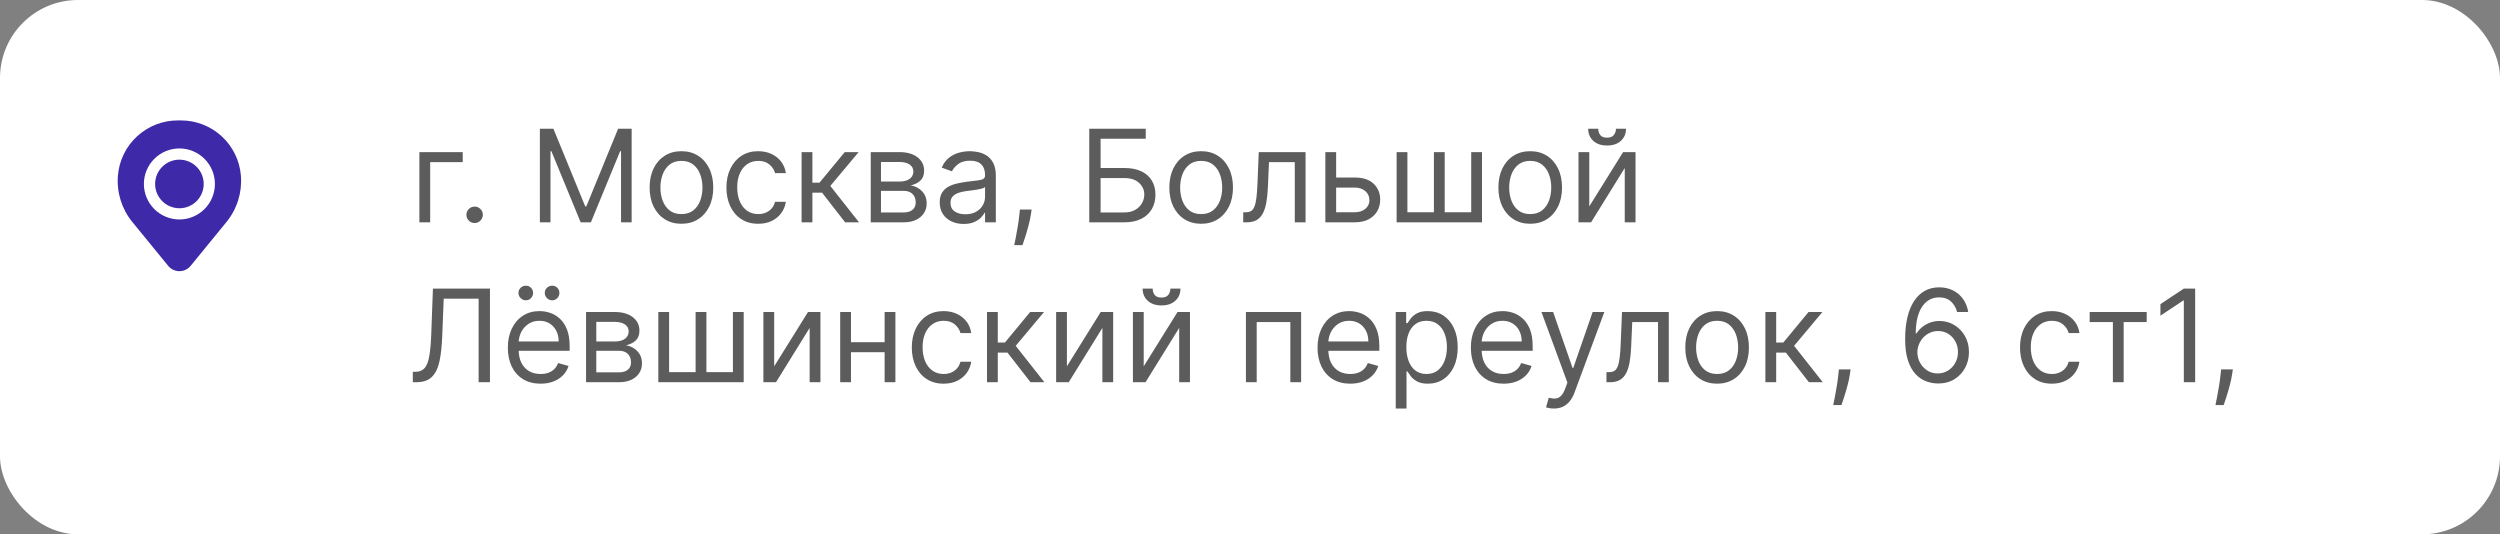 <?xml version="1.0" encoding="UTF-8"?> <svg xmlns="http://www.w3.org/2000/svg" width="641" height="137" viewBox="0 0 641 137" fill="none"><rect x="0" y="0" width="641" height="137" fill="#808080" stroke="none"/><rect width="641" height="137" rx="20" fill="white"></rect><path d="M118.641 39V41.578H110.297V57H107.531V39H118.641ZM121.696 57.188C121.118 57.188 120.622 56.98 120.208 56.566C119.794 56.152 119.587 55.656 119.587 55.078C119.587 54.5 119.794 54.004 120.208 53.59C120.622 53.176 121.118 52.969 121.696 52.969C122.274 52.969 122.771 53.176 123.185 53.59C123.599 54.004 123.806 54.5 123.806 55.078C123.806 55.461 123.708 55.812 123.513 56.133C123.325 56.453 123.071 56.711 122.751 56.906C122.438 57.094 122.087 57.188 121.696 57.188ZM138.425 33H141.894L150.05 52.922H150.331L158.487 33H161.956V57H159.237V38.766H159.003L151.503 57H148.878L141.378 38.766H141.144V57H138.425V33ZM174.721 57.375C173.096 57.375 171.67 56.988 170.443 56.215C169.225 55.441 168.271 54.359 167.584 52.969C166.904 51.578 166.564 49.953 166.564 48.094C166.564 46.219 166.904 44.582 167.584 43.184C168.271 41.785 169.225 40.699 170.443 39.926C171.67 39.152 173.096 38.766 174.721 38.766C176.346 38.766 177.768 39.152 178.986 39.926C180.213 40.699 181.166 41.785 181.846 43.184C182.533 44.582 182.877 46.219 182.877 48.094C182.877 49.953 182.533 51.578 181.846 52.969C181.166 54.359 180.213 55.441 178.986 56.215C177.768 56.988 176.346 57.375 174.721 57.375ZM174.721 54.891C175.955 54.891 176.971 54.574 177.768 53.941C178.564 53.309 179.154 52.477 179.537 51.445C179.92 50.414 180.111 49.297 180.111 48.094C180.111 46.891 179.92 45.77 179.537 44.73C179.154 43.691 178.564 42.852 177.768 42.211C176.971 41.57 175.955 41.25 174.721 41.25C173.486 41.25 172.471 41.57 171.674 42.211C170.877 42.852 170.287 43.691 169.904 44.73C169.521 45.77 169.33 46.891 169.33 48.094C169.33 49.297 169.521 50.414 169.904 51.445C170.287 52.477 170.877 53.309 171.674 53.941C172.471 54.574 173.486 54.891 174.721 54.891ZM194.411 57.375C192.724 57.375 191.271 56.977 190.052 56.18C188.833 55.383 187.896 54.285 187.239 52.887C186.583 51.488 186.255 49.891 186.255 48.094C186.255 46.266 186.591 44.652 187.263 43.254C187.942 41.848 188.888 40.75 190.099 39.961C191.317 39.164 192.739 38.766 194.364 38.766C195.63 38.766 196.771 39 197.786 39.469C198.802 39.938 199.634 40.594 200.282 41.438C200.931 42.281 201.333 43.266 201.489 44.391H198.724C198.513 43.57 198.044 42.844 197.317 42.211C196.599 41.57 195.63 41.25 194.411 41.25C193.333 41.25 192.388 41.531 191.575 42.094C190.771 42.648 190.142 43.434 189.688 44.449C189.243 45.457 189.021 46.641 189.021 48C189.021 49.391 189.239 50.602 189.677 51.633C190.122 52.664 190.747 53.465 191.552 54.035C192.364 54.605 193.317 54.891 194.411 54.891C195.13 54.891 195.782 54.766 196.368 54.516C196.954 54.266 197.45 53.906 197.856 53.438C198.263 52.969 198.552 52.406 198.724 51.75H201.489C201.333 52.812 200.946 53.77 200.329 54.621C199.72 55.465 198.911 56.137 197.903 56.637C196.903 57.129 195.739 57.375 194.411 57.375ZM205.532 57V39H208.298V46.828H210.126L216.595 39H220.157L212.892 47.672L220.251 57H216.688L210.782 49.406H208.298V57H205.532ZM223.257 57V39H230.616C232.554 39 234.093 39.438 235.233 40.312C236.374 41.188 236.944 42.344 236.944 43.781C236.944 44.875 236.62 45.723 235.972 46.324C235.323 46.918 234.491 47.32 233.476 47.531C234.14 47.625 234.784 47.859 235.409 48.234C236.042 48.609 236.565 49.125 236.979 49.781C237.394 50.43 237.601 51.227 237.601 52.172C237.601 53.094 237.366 53.918 236.897 54.645C236.429 55.371 235.757 55.945 234.882 56.367C234.007 56.789 232.96 57 231.741 57H223.257ZM225.882 54.469H231.741C232.694 54.469 233.44 54.242 233.979 53.789C234.519 53.336 234.788 52.719 234.788 51.938C234.788 51.008 234.519 50.277 233.979 49.746C233.44 49.207 232.694 48.938 231.741 48.938H225.882V54.469ZM225.882 46.547H230.616C231.358 46.547 231.995 46.445 232.526 46.242C233.058 46.031 233.464 45.734 233.745 45.352C234.034 44.961 234.179 44.5 234.179 43.969C234.179 43.211 233.862 42.617 233.229 42.188C232.597 41.75 231.726 41.531 230.616 41.531H225.882V46.547ZM247.084 57.422C245.943 57.422 244.908 57.207 243.979 56.777C243.049 56.34 242.311 55.711 241.764 54.891C241.217 54.062 240.943 53.062 240.943 51.891C240.943 50.859 241.146 50.023 241.553 49.383C241.959 48.734 242.502 48.227 243.182 47.859C243.861 47.492 244.611 47.219 245.432 47.039C246.26 46.852 247.092 46.703 247.928 46.594C249.021 46.453 249.908 46.348 250.588 46.277C251.275 46.199 251.775 46.07 252.088 45.891C252.408 45.711 252.568 45.398 252.568 44.953V44.859C252.568 43.703 252.252 42.805 251.619 42.164C250.994 41.523 250.045 41.203 248.771 41.203C247.451 41.203 246.416 41.492 245.666 42.07C244.916 42.648 244.389 43.266 244.084 43.922L241.459 42.984C241.928 41.891 242.553 41.039 243.334 40.43C244.123 39.812 244.982 39.383 245.912 39.141C246.85 38.891 247.771 38.766 248.678 38.766C249.256 38.766 249.92 38.836 250.67 38.977C251.428 39.109 252.158 39.387 252.861 39.809C253.572 40.23 254.162 40.867 254.631 41.719C255.1 42.57 255.334 43.711 255.334 45.141V57H252.568V54.562H252.428C252.24 54.953 251.928 55.371 251.49 55.816C251.053 56.262 250.471 56.641 249.744 56.953C249.018 57.266 248.131 57.422 247.084 57.422ZM247.506 54.938C248.6 54.938 249.521 54.723 250.271 54.293C251.029 53.863 251.6 53.309 251.982 52.629C252.373 51.949 252.568 51.234 252.568 50.484V47.953C252.451 48.094 252.193 48.223 251.795 48.34C251.404 48.449 250.951 48.547 250.436 48.633C249.928 48.711 249.432 48.781 248.947 48.844C248.471 48.898 248.084 48.945 247.787 48.984C247.068 49.078 246.396 49.23 245.771 49.441C245.154 49.645 244.654 49.953 244.271 50.367C243.896 50.773 243.709 51.328 243.709 52.031C243.709 52.992 244.064 53.719 244.775 54.211C245.494 54.695 246.404 54.938 247.506 54.938ZM264.507 53.719L264.319 54.984C264.187 55.875 263.983 56.828 263.71 57.844C263.444 58.859 263.167 59.816 262.878 60.715C262.589 61.613 262.351 62.328 262.163 62.859H260.054C260.155 62.359 260.288 61.699 260.452 60.879C260.616 60.059 260.78 59.141 260.944 58.125C261.116 57.117 261.257 56.086 261.366 55.031L261.507 53.719H264.507ZM279.287 57V33H293.771V35.578H282.193V43.078H288.287C290.006 43.078 291.455 43.359 292.635 43.922C293.822 44.484 294.721 45.277 295.33 46.301C295.947 47.324 296.256 48.531 296.256 49.922C296.256 51.312 295.947 52.539 295.33 53.602C294.721 54.664 293.822 55.496 292.635 56.098C291.455 56.699 290.006 57 288.287 57H279.287ZM282.193 54.469H288.287C289.381 54.469 290.307 54.25 291.064 53.812C291.83 53.367 292.408 52.797 292.799 52.102C293.197 51.398 293.396 50.656 293.396 49.875C293.396 48.727 292.955 47.738 292.072 46.91C291.189 46.074 289.928 45.656 288.287 45.656H282.193V54.469ZM307.978 57.375C306.353 57.375 304.927 56.988 303.7 56.215C302.481 55.441 301.528 54.359 300.841 52.969C300.161 51.578 299.821 49.953 299.821 48.094C299.821 46.219 300.161 44.582 300.841 43.184C301.528 41.785 302.481 40.699 303.7 39.926C304.927 39.152 306.353 38.766 307.978 38.766C309.603 38.766 311.024 39.152 312.243 39.926C313.47 40.699 314.423 41.785 315.103 43.184C315.79 44.582 316.134 46.219 316.134 48.094C316.134 49.953 315.79 51.578 315.103 52.969C314.423 54.359 313.47 55.441 312.243 56.215C311.024 56.988 309.603 57.375 307.978 57.375ZM307.978 54.891C309.212 54.891 310.228 54.574 311.024 53.941C311.821 53.309 312.411 52.477 312.794 51.445C313.177 50.414 313.368 49.297 313.368 48.094C313.368 46.891 313.177 45.77 312.794 44.73C312.411 43.691 311.821 42.852 311.024 42.211C310.228 41.57 309.212 41.25 307.978 41.25C306.743 41.25 305.728 41.57 304.931 42.211C304.134 42.852 303.544 43.691 303.161 44.73C302.778 45.77 302.587 46.891 302.587 48.094C302.587 49.297 302.778 50.414 303.161 51.445C303.544 52.477 304.134 53.309 304.931 53.941C305.728 54.574 306.743 54.891 307.978 54.891ZM318.762 57V54.422H319.418C319.957 54.422 320.406 54.316 320.766 54.105C321.125 53.887 321.414 53.508 321.633 52.969C321.859 52.422 322.031 51.664 322.148 50.695C322.273 49.719 322.363 48.477 322.418 46.969L322.746 39H334.746V57H331.98V41.578H325.371L325.09 48C325.027 49.477 324.895 50.777 324.691 51.902C324.496 53.02 324.195 53.957 323.789 54.715C323.391 55.473 322.859 56.043 322.195 56.426C321.531 56.809 320.699 57 319.699 57H318.762ZM342.211 45.516H347.367C349.477 45.516 351.09 46.051 352.207 47.121C353.324 48.191 353.883 49.547 353.883 51.188C353.883 52.266 353.633 53.246 353.133 54.129C352.633 55.004 351.898 55.703 350.93 56.227C349.961 56.742 348.773 57 347.367 57H339.82V39H342.586V54.422H347.367C348.461 54.422 349.359 54.133 350.063 53.555C350.766 52.977 351.117 52.234 351.117 51.328C351.117 50.375 350.766 49.598 350.063 48.996C349.359 48.395 348.461 48.094 347.367 48.094H342.211V45.516ZM358.093 39H360.858V54.422H367.655V39H370.421V54.422H377.218V39H379.983V57H358.093V39ZM392.347 57.375C390.722 57.375 389.296 56.988 388.069 56.215C386.851 55.441 385.897 54.359 385.21 52.969C384.53 51.578 384.19 49.953 384.19 48.094C384.19 46.219 384.53 44.582 385.21 43.184C385.897 41.785 386.851 40.699 388.069 39.926C389.296 39.152 390.722 38.766 392.347 38.766C393.972 38.766 395.394 39.152 396.612 39.926C397.839 40.699 398.792 41.785 399.472 43.184C400.159 44.582 400.503 46.219 400.503 48.094C400.503 49.953 400.159 51.578 399.472 52.969C398.792 54.359 397.839 55.441 396.612 56.215C395.394 56.988 393.972 57.375 392.347 57.375ZM392.347 54.891C393.581 54.891 394.597 54.574 395.394 53.941C396.19 53.309 396.78 52.477 397.163 51.445C397.546 50.414 397.737 49.297 397.737 48.094C397.737 46.891 397.546 45.77 397.163 44.73C396.78 43.691 396.19 42.852 395.394 42.211C394.597 41.57 393.581 41.25 392.347 41.25C391.112 41.25 390.097 41.57 389.3 42.211C388.503 42.852 387.913 43.691 387.53 44.73C387.147 45.77 386.956 46.891 386.956 48.094C386.956 49.297 387.147 50.414 387.53 51.445C387.913 52.477 388.503 53.309 389.3 53.941C390.097 54.574 391.112 54.891 392.347 54.891ZM407.49 52.922L416.162 39H419.35V57H416.584V43.078L407.959 57H404.725V39H407.49V52.922ZM414.334 33H416.912C416.912 34.266 416.475 35.301 415.6 36.105C414.725 36.91 413.537 37.312 412.037 37.312C410.561 37.312 409.385 36.91 408.51 36.105C407.643 35.301 407.209 34.266 407.209 33H409.787C409.787 33.609 409.955 34.145 410.291 34.605C410.635 35.066 411.217 35.297 412.037 35.297C412.857 35.297 413.443 35.066 413.795 34.605C414.154 34.145 414.334 33.609 414.334 33ZM105.844 98V95.328H106.547C107.547 95.328 108.324 95.008 108.879 94.367C109.434 93.727 109.832 92.691 110.074 91.262C110.324 89.832 110.492 87.938 110.578 85.578L111 74H125.625V98H122.719V76.578H113.766L113.391 86.141C113.297 88.656 113.066 90.797 112.699 92.562C112.332 94.328 111.688 95.676 110.766 96.606C109.844 97.535 108.5 98 106.734 98H105.844ZM138.604 98.375C136.869 98.375 135.373 97.992 134.115 97.227C132.865 96.453 131.9 95.375 131.221 93.992C130.549 92.602 130.213 90.984 130.213 89.141C130.213 87.297 130.549 85.672 131.221 84.266C131.9 82.852 132.846 81.75 134.057 80.961C135.275 80.164 136.697 79.766 138.322 79.766C139.26 79.766 140.186 79.922 141.1 80.234C142.014 80.547 142.846 81.055 143.596 81.758C144.346 82.453 144.943 83.375 145.389 84.523C145.834 85.672 146.057 87.086 146.057 88.766V89.938H132.182V87.547H143.244C143.244 86.531 143.041 85.625 142.635 84.828C142.236 84.031 141.666 83.402 140.924 82.941C140.189 82.481 139.322 82.25 138.322 82.25C137.221 82.25 136.268 82.523 135.463 83.07C134.666 83.609 134.053 84.312 133.623 85.18C133.193 86.047 132.979 86.977 132.979 87.969V89.562C132.979 90.922 133.213 92.074 133.682 93.019C134.158 93.957 134.818 94.672 135.662 95.164C136.506 95.648 137.486 95.891 138.604 95.891C139.33 95.891 139.986 95.789 140.572 95.586C141.166 95.375 141.678 95.062 142.107 94.648C142.537 94.227 142.869 93.703 143.104 93.078L145.775 93.828C145.494 94.734 145.021 95.531 144.357 96.219C143.693 96.898 142.873 97.43 141.896 97.812C140.92 98.188 139.822 98.375 138.604 98.375ZM134.807 77C134.314 77 133.877 76.812 133.494 76.438C133.119 76.055 132.932 75.617 132.932 75.125C132.932 74.586 133.119 74.141 133.494 73.789C133.877 73.43 134.314 73.25 134.807 73.25C135.346 73.25 135.791 73.43 136.143 73.789C136.502 74.141 136.682 74.586 136.682 75.125C136.682 75.617 136.502 76.055 136.143 76.438C135.791 76.812 135.346 77 134.807 77ZM141.557 77C141.064 77 140.627 76.812 140.244 76.438C139.869 76.055 139.682 75.617 139.682 75.125C139.682 74.586 139.869 74.141 140.244 73.789C140.627 73.43 141.064 73.25 141.557 73.25C142.096 73.25 142.541 73.43 142.893 73.789C143.252 74.141 143.432 74.586 143.432 75.125C143.432 75.617 143.252 76.055 142.893 76.438C142.541 76.812 142.096 77 141.557 77ZM150.264 98V80H157.623C159.561 80 161.1 80.438 162.24 81.312C163.381 82.188 163.951 83.344 163.951 84.781C163.951 85.875 163.627 86.723 162.979 87.324C162.33 87.918 161.498 88.32 160.482 88.531C161.146 88.625 161.791 88.859 162.416 89.234C163.049 89.609 163.572 90.125 163.986 90.781C164.4 91.43 164.607 92.227 164.607 93.172C164.607 94.094 164.373 94.918 163.904 95.644C163.436 96.371 162.764 96.945 161.889 97.367C161.014 97.789 159.967 98 158.748 98H150.264ZM152.889 95.469H158.748C159.701 95.469 160.447 95.242 160.986 94.789C161.525 94.336 161.795 93.719 161.795 92.938C161.795 92.008 161.525 91.277 160.986 90.746C160.447 90.207 159.701 89.938 158.748 89.938H152.889V95.469ZM152.889 87.547H157.623C158.365 87.547 159.002 87.445 159.533 87.242C160.064 87.031 160.471 86.734 160.752 86.352C161.041 85.961 161.186 85.5 161.186 84.969C161.186 84.211 160.869 83.617 160.236 83.188C159.604 82.75 158.732 82.531 157.623 82.531H152.889V87.547ZM168.794 80H171.56V95.422H178.356V80H181.122V95.422H187.919V80H190.685V98H168.794V80ZM198.501 93.922L207.173 80H210.36V98H207.595V84.078L198.97 98H195.735V80H198.501V93.922ZM227.473 87.734V90.312H217.535V87.734H227.473ZM218.191 80V98H215.426V80H218.191ZM229.582 80V98H226.816V80H229.582ZM241.945 98.375C240.258 98.375 238.805 97.977 237.586 97.18C236.367 96.383 235.43 95.285 234.773 93.887C234.117 92.488 233.789 90.891 233.789 89.094C233.789 87.266 234.125 85.652 234.797 84.254C235.477 82.848 236.422 81.75 237.633 80.961C238.852 80.164 240.273 79.766 241.898 79.766C243.164 79.766 244.305 80 245.32 80.469C246.336 80.938 247.168 81.594 247.816 82.438C248.465 83.281 248.867 84.266 249.023 85.391H246.258C246.047 84.57 245.578 83.844 244.852 83.211C244.133 82.57 243.164 82.25 241.945 82.25C240.867 82.25 239.922 82.531 239.109 83.094C238.305 83.648 237.676 84.434 237.223 85.449C236.777 86.457 236.555 87.641 236.555 89C236.555 90.391 236.773 91.602 237.211 92.633C237.656 93.664 238.281 94.465 239.086 95.035C239.898 95.606 240.852 95.891 241.945 95.891C242.664 95.891 243.316 95.766 243.902 95.516C244.488 95.266 244.984 94.906 245.391 94.438C245.797 93.969 246.086 93.406 246.258 92.75H249.023C248.867 93.812 248.48 94.769 247.863 95.621C247.254 96.465 246.445 97.137 245.438 97.637C244.438 98.129 243.273 98.375 241.945 98.375ZM253.066 98V80H255.832V87.828H257.66L264.129 80H267.691L260.426 88.672L267.785 98H264.223L258.316 90.406H255.832V98H253.066ZM273.557 93.922L282.229 80H285.416V98H282.65V84.078L274.025 98H270.791V80H273.557V93.922ZM293.247 93.922L301.919 80H305.106V98H302.341V84.078L293.716 98H290.481V80H293.247V93.922ZM300.091 74H302.669C302.669 75.266 302.231 76.301 301.356 77.106C300.481 77.91 299.294 78.312 297.794 78.312C296.317 78.312 295.142 77.91 294.267 77.106C293.399 76.301 292.966 75.266 292.966 74H295.544C295.544 74.609 295.712 75.144 296.048 75.606C296.392 76.066 296.974 76.297 297.794 76.297C298.614 76.297 299.2 76.066 299.552 75.606C299.911 75.144 300.091 74.609 300.091 74ZM319.453 98V80H333.609V98H330.844V82.578H322.219V98H319.453ZM346.207 98.375C344.473 98.375 342.977 97.992 341.719 97.227C340.469 96.453 339.504 95.375 338.824 93.992C338.152 92.602 337.816 90.984 337.816 89.141C337.816 87.297 338.152 85.672 338.824 84.266C339.504 82.852 340.449 81.75 341.66 80.961C342.879 80.164 344.301 79.766 345.926 79.766C346.863 79.766 347.789 79.922 348.703 80.234C349.617 80.547 350.449 81.055 351.199 81.758C351.949 82.453 352.547 83.375 352.992 84.523C353.438 85.672 353.66 87.086 353.66 88.766V89.938H339.785V87.547H350.848C350.848 86.531 350.645 85.625 350.238 84.828C349.84 84.031 349.27 83.402 348.527 82.941C347.793 82.481 346.926 82.25 345.926 82.25C344.824 82.25 343.871 82.523 343.066 83.07C342.27 83.609 341.656 84.312 341.227 85.18C340.797 86.047 340.582 86.977 340.582 87.969V89.562C340.582 90.922 340.816 92.074 341.285 93.019C341.762 93.957 342.422 94.672 343.266 95.164C344.109 95.648 345.09 95.891 346.207 95.891C346.934 95.891 347.59 95.789 348.176 95.586C348.77 95.375 349.281 95.062 349.711 94.648C350.141 94.227 350.473 93.703 350.707 93.078L353.379 93.828C353.098 94.734 352.625 95.531 351.961 96.219C351.297 96.898 350.477 97.43 349.5 97.812C348.523 98.188 347.426 98.375 346.207 98.375ZM357.867 104.75V80H360.539V82.859H360.867C361.07 82.547 361.352 82.148 361.711 81.664C362.078 81.172 362.602 80.734 363.281 80.352C363.969 79.961 364.898 79.766 366.07 79.766C367.586 79.766 368.922 80.144 370.078 80.902C371.234 81.66 372.137 82.734 372.785 84.125C373.434 85.516 373.758 87.156 373.758 89.047C373.758 90.953 373.434 92.606 372.785 94.004C372.137 95.394 371.238 96.473 370.09 97.238C368.941 97.996 367.617 98.375 366.117 98.375C364.961 98.375 364.035 98.184 363.34 97.801C362.645 97.41 362.109 96.969 361.734 96.477C361.359 95.977 361.07 95.562 360.867 95.234H360.633V104.75H357.867ZM360.586 89C360.586 90.359 360.785 91.559 361.184 92.598C361.582 93.629 362.164 94.438 362.93 95.023C363.695 95.602 364.633 95.891 365.742 95.891C366.898 95.891 367.863 95.586 368.637 94.977C369.418 94.359 370.004 93.531 370.395 92.492C370.793 91.445 370.992 90.281 370.992 89C370.992 87.734 370.797 86.594 370.406 85.578C370.023 84.555 369.441 83.746 368.66 83.152C367.887 82.551 366.914 82.25 365.742 82.25C364.617 82.25 363.672 82.535 362.906 83.106C362.141 83.668 361.563 84.457 361.172 85.473C360.781 86.481 360.586 87.656 360.586 89ZM385.523 98.375C383.789 98.375 382.293 97.992 381.035 97.227C379.785 96.453 378.82 95.375 378.141 93.992C377.469 92.602 377.133 90.984 377.133 89.141C377.133 87.297 377.469 85.672 378.141 84.266C378.82 82.852 379.766 81.75 380.977 80.961C382.195 80.164 383.617 79.766 385.242 79.766C386.18 79.766 387.105 79.922 388.02 80.234C388.934 80.547 389.766 81.055 390.516 81.758C391.266 82.453 391.863 83.375 392.309 84.523C392.754 85.672 392.977 87.086 392.977 88.766V89.938H379.102V87.547H390.164C390.164 86.531 389.961 85.625 389.555 84.828C389.156 84.031 388.586 83.402 387.844 82.941C387.109 82.481 386.242 82.25 385.242 82.25C384.141 82.25 383.188 82.523 382.383 83.07C381.586 83.609 380.973 84.312 380.543 85.18C380.113 86.047 379.898 86.977 379.898 87.969V89.562C379.898 90.922 380.133 92.074 380.602 93.019C381.078 93.957 381.738 94.672 382.582 95.164C383.426 95.648 384.406 95.891 385.523 95.891C386.25 95.891 386.906 95.789 387.492 95.586C388.086 95.375 388.598 95.062 389.027 94.648C389.457 94.227 389.789 93.703 390.023 93.078L392.695 93.828C392.414 94.734 391.941 95.531 391.277 96.219C390.613 96.898 389.793 97.43 388.816 97.812C387.84 98.188 386.742 98.375 385.523 98.375ZM398.417 104.75C397.948 104.75 397.53 104.711 397.163 104.633C396.796 104.563 396.542 104.492 396.401 104.422L397.104 101.984C397.776 102.156 398.37 102.219 398.886 102.172C399.401 102.125 399.858 101.895 400.257 101.48C400.663 101.074 401.034 100.414 401.37 99.5L401.886 98.094L395.229 80H398.229L403.198 94.344H403.386L408.354 80H411.354L403.714 100.625C403.37 101.555 402.944 102.324 402.437 102.934C401.929 103.551 401.339 104.008 400.667 104.305C400.003 104.602 399.253 104.75 398.417 104.75ZM411.896 98V95.422H412.553C413.092 95.422 413.541 95.316 413.9 95.106C414.26 94.887 414.549 94.508 414.768 93.969C414.994 93.422 415.166 92.664 415.283 91.695C415.408 90.719 415.498 89.477 415.553 87.969L415.881 80H427.881V98H425.115V82.578H418.506L418.225 89C418.162 90.477 418.029 91.777 417.826 92.902C417.631 94.019 417.33 94.957 416.924 95.715C416.525 96.473 415.994 97.043 415.33 97.426C414.666 97.809 413.834 98 412.834 98H411.896ZM440.268 98.375C438.643 98.375 437.217 97.988 435.99 97.215C434.771 96.441 433.818 95.359 433.131 93.969C432.451 92.578 432.111 90.953 432.111 89.094C432.111 87.219 432.451 85.582 433.131 84.184C433.818 82.785 434.771 81.699 435.99 80.926C437.217 80.152 438.643 79.766 440.268 79.766C441.893 79.766 443.314 80.152 444.533 80.926C445.76 81.699 446.713 82.785 447.393 84.184C448.08 85.582 448.424 87.219 448.424 89.094C448.424 90.953 448.08 92.578 447.393 93.969C446.713 95.359 445.76 96.441 444.533 97.215C443.314 97.988 441.893 98.375 440.268 98.375ZM440.268 95.891C441.502 95.891 442.518 95.574 443.314 94.941C444.111 94.309 444.701 93.477 445.084 92.445C445.467 91.414 445.658 90.297 445.658 89.094C445.658 87.891 445.467 86.769 445.084 85.731C444.701 84.691 444.111 83.852 443.314 83.211C442.518 82.57 441.502 82.25 440.268 82.25C439.033 82.25 438.018 82.57 437.221 83.211C436.424 83.852 435.834 84.691 435.451 85.731C435.068 86.769 434.877 87.891 434.877 89.094C434.877 90.297 435.068 91.414 435.451 92.445C435.834 93.477 436.424 94.309 437.221 94.941C438.018 95.574 439.033 95.891 440.268 95.891ZM452.646 98V80H455.411V87.828H457.239L463.708 80H467.271L460.005 88.672L467.364 98H463.802L457.896 90.406H455.411V98H452.646ZM474.495 94.719L474.308 95.984C474.175 96.875 473.972 97.828 473.698 98.844C473.433 99.859 473.155 100.816 472.866 101.715C472.577 102.613 472.339 103.328 472.151 103.859H470.042C470.144 103.359 470.276 102.699 470.44 101.879C470.604 101.059 470.769 100.141 470.933 99.125C471.104 98.117 471.245 97.086 471.354 96.031L471.495 94.719H474.495ZM496.822 98.328C495.838 98.312 494.854 98.125 493.869 97.766C492.885 97.406 491.986 96.801 491.174 95.949C490.361 95.09 489.709 93.93 489.217 92.469C488.725 91 488.479 89.156 488.479 86.938C488.479 84.812 488.678 82.93 489.076 81.289C489.475 79.641 490.053 78.254 490.811 77.129C491.568 75.996 492.482 75.137 493.553 74.551C494.631 73.965 495.846 73.672 497.197 73.672C498.541 73.672 499.736 73.941 500.783 74.481C501.838 75.012 502.697 75.754 503.361 76.707C504.025 77.66 504.455 78.758 504.65 80H501.791C501.525 78.922 501.01 78.027 500.244 77.316C499.479 76.606 498.463 76.25 497.197 76.25C495.338 76.25 493.873 77.059 492.803 78.676C491.74 80.293 491.205 82.562 491.197 85.484H491.385C491.822 84.82 492.342 84.254 492.943 83.785C493.553 83.309 494.225 82.941 494.959 82.684C495.693 82.426 496.471 82.297 497.291 82.297C498.666 82.297 499.924 82.641 501.064 83.328C502.205 84.008 503.119 84.949 503.807 86.152C504.494 87.348 504.838 88.719 504.838 90.266C504.838 91.75 504.506 93.109 503.842 94.344C503.178 95.57 502.244 96.547 501.041 97.273C499.846 97.992 498.439 98.344 496.822 98.328ZM496.822 95.75C497.807 95.75 498.689 95.504 499.471 95.012C500.26 94.519 500.881 93.859 501.334 93.031C501.795 92.203 502.025 91.281 502.025 90.266C502.025 89.273 501.803 88.371 501.357 87.559C500.92 86.738 500.314 86.086 499.541 85.602C498.775 85.117 497.9 84.875 496.916 84.875C496.174 84.875 495.482 85.023 494.842 85.32C494.201 85.609 493.639 86.008 493.154 86.516C492.678 87.023 492.303 87.606 492.029 88.262C491.756 88.91 491.619 89.594 491.619 90.312C491.619 91.266 491.842 92.156 492.287 92.984C492.74 93.812 493.357 94.481 494.139 94.988C494.928 95.496 495.822 95.75 496.822 95.75ZM526.087 98.375C524.399 98.375 522.946 97.977 521.728 97.18C520.509 96.383 519.571 95.285 518.915 93.887C518.259 92.488 517.931 90.891 517.931 89.094C517.931 87.266 518.267 85.652 518.938 84.254C519.618 82.848 520.563 81.75 521.774 80.961C522.993 80.164 524.415 79.766 526.04 79.766C527.306 79.766 528.446 80 529.462 80.469C530.478 80.938 531.31 81.594 531.958 82.438C532.606 83.281 533.009 84.266 533.165 85.391H530.399C530.188 84.57 529.72 83.844 528.993 83.211C528.274 82.57 527.306 82.25 526.087 82.25C525.009 82.25 524.063 82.531 523.251 83.094C522.446 83.648 521.817 84.434 521.364 85.449C520.919 86.457 520.696 87.641 520.696 89C520.696 90.391 520.915 91.602 521.353 92.633C521.798 93.664 522.423 94.465 523.228 95.035C524.04 95.606 524.993 95.891 526.087 95.891C526.806 95.891 527.458 95.766 528.044 95.516C528.63 95.266 529.126 94.906 529.532 94.438C529.938 93.969 530.228 93.406 530.399 92.75H533.165C533.009 93.812 532.622 94.769 532.005 95.621C531.396 96.465 530.587 97.137 529.579 97.637C528.579 98.129 527.415 98.375 526.087 98.375ZM535.79 82.578V80H550.415V82.578H544.509V98H541.743V82.578H535.79ZM562.84 74V98H559.934V77.047H559.793L553.934 80.938V77.984L559.934 74H562.84ZM572.496 94.719L572.309 95.984C572.176 96.875 571.973 97.828 571.699 98.844C571.434 99.859 571.156 100.816 570.867 101.715C570.578 102.613 570.34 103.328 570.152 103.859H568.043C568.145 103.359 568.277 102.699 568.441 101.879C568.605 101.059 568.77 100.141 568.934 99.125C569.105 98.117 569.246 97.086 569.355 96.031L569.496 94.719H572.496Z" fill="#5C5C5C"></path><path d="M39.772 47.167C39.772 45.515 40.428 43.93 41.596 42.762C42.764 41.594 44.349 40.938 46.001 40.938C47.653 40.938 49.237 41.594 50.405 42.762C51.574 43.93 52.23 45.515 52.23 47.167C52.23 48.819 51.574 50.403 50.405 51.571C49.237 52.739 47.653 53.396 46.001 53.396C44.349 53.396 42.764 52.739 41.596 51.571C40.428 50.403 39.772 48.819 39.772 47.167Z" fill="#3E29A8"></path><path fill-rule="evenodd" clip-rule="evenodd" d="M30.233 45.014C30.551 41.161 32.306 37.568 35.15 34.949C37.994 32.33 41.719 30.875 45.586 30.875H46.414C50.28 30.875 54.005 32.33 56.849 34.949C59.693 37.568 61.448 41.161 61.766 45.014C62.121 49.316 60.793 53.588 58.061 56.93L48.875 68.166C48.526 68.592 48.088 68.935 47.591 69.171C47.093 69.407 46.55 69.529 46 69.529C45.449 69.529 44.906 69.407 44.409 69.171C43.911 68.935 43.473 68.592 43.125 68.166L33.94 56.93C31.207 53.588 29.878 49.316 30.233 45.014ZM46 38.062C43.585 38.062 41.269 39.022 39.562 40.729C37.855 42.436 36.895 44.752 36.895 47.167C36.895 49.581 37.855 51.897 39.562 53.604C41.269 55.312 43.585 56.271 46 56.271C48.414 56.271 50.73 55.312 52.437 53.604C54.145 51.897 55.104 49.581 55.104 47.167C55.104 44.752 54.145 42.436 52.437 40.729C50.73 39.022 48.414 38.062 46 38.062Z" fill="#3E29A8"></path></svg> 